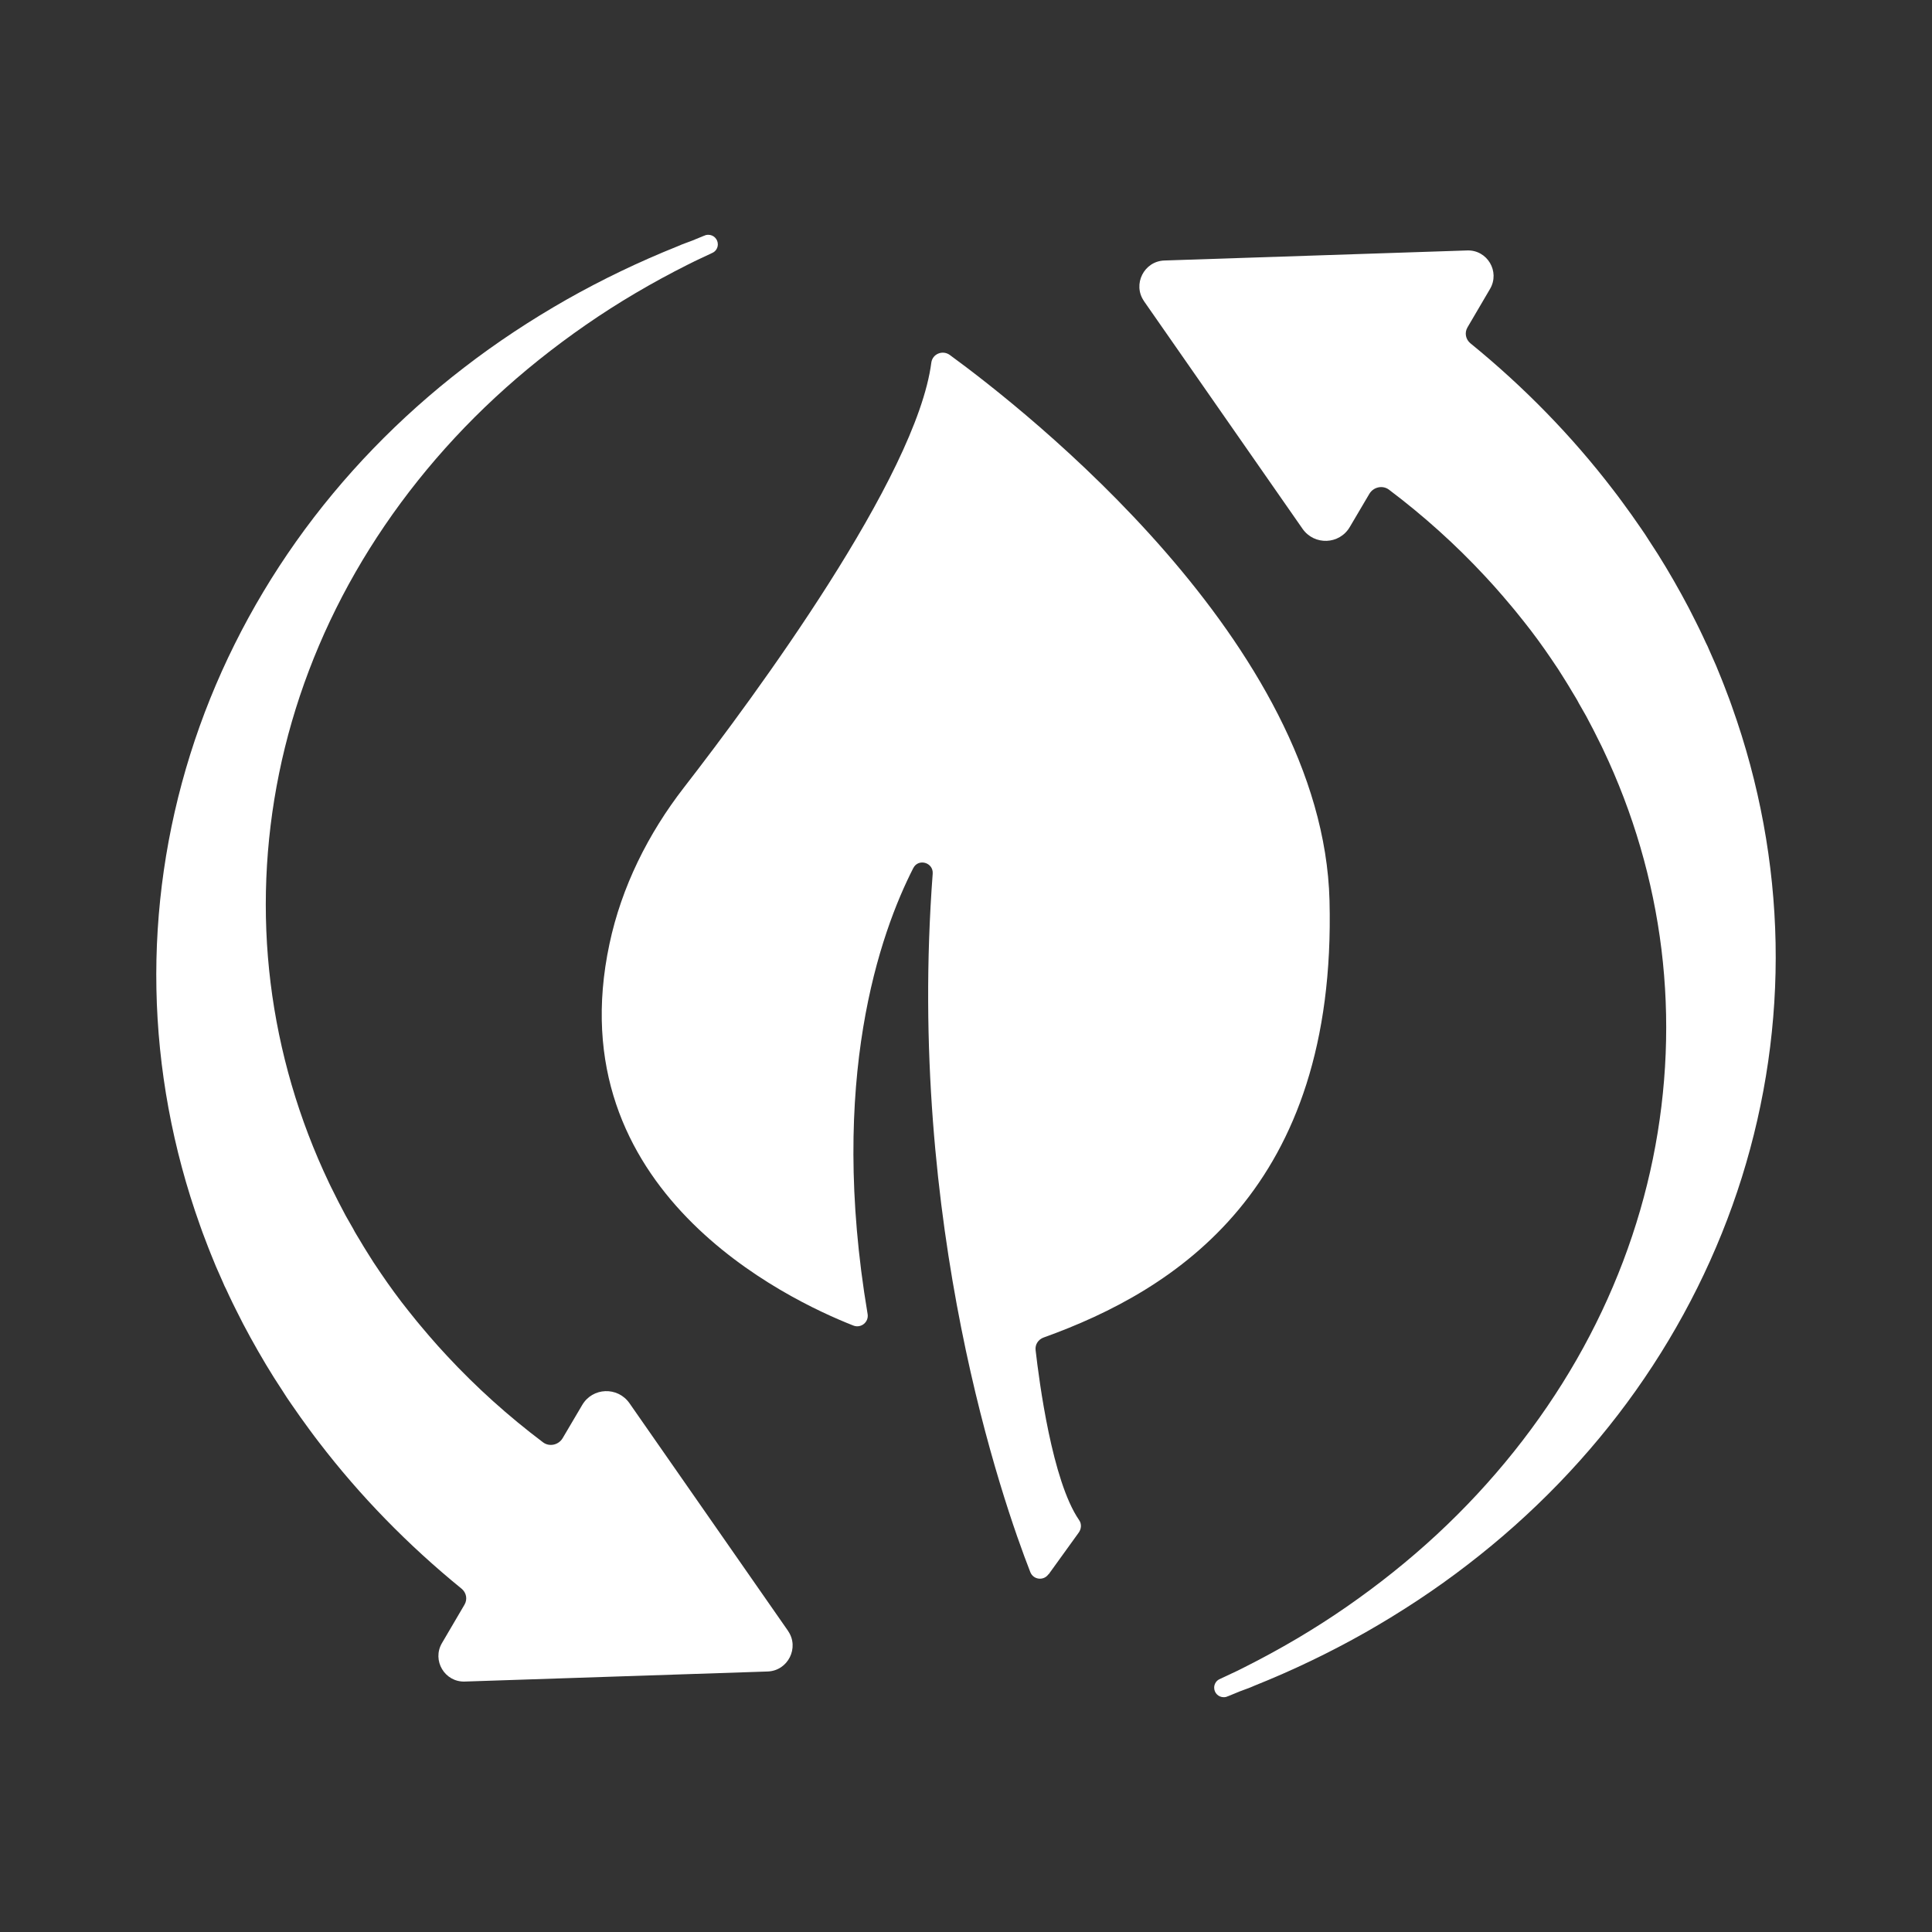 <?xml version="1.0" encoding="UTF-8"?>
<svg id="_Éco-responsabilité" data-name="Éco-responsabilité" xmlns="http://www.w3.org/2000/svg" viewBox="0 0 113.39 113.39">
  <rect x="0" y="0" width="113.39" height="113.39" fill="#333333" stroke="none"/>
  <path d="M61.55,92.39l1.76-2.44c.16-.22.18-.52.02-.74-1.58-2.29-2.34-8.14-2.55-9.97-.04-.33.16-.63.47-.74,7.74-2.78,17.21-8.72,16.78-25.64-.38-15.1-17.84-28.78-22.29-32.03-.42-.3-1.01-.06-1.08.45-.87,6.71-10.35,19.56-14.52,24.94-2.1,2.71-3.66,5.83-4.37,9.18-3.09,14.49,10.45,20.88,14.32,22.4.45.17.91-.21.83-.68-2.32-13.77.74-22.37,2.68-26.17.3-.59,1.19-.33,1.14.33-1.55,20.59,4.11,36.85,5.73,40.99.18.45.78.52,1.06.13Z" fill="#fff"/>
  <path d="M46.26,95.73l-9.32-13.38c-.69-.98-2.16-.93-2.77.11l-1.15,1.95c-.24.4-.78.52-1.15.24-2.03-1.53-3.91-3.22-5.63-5.07-.36-.38-.7-.77-1.04-1.16l-.5-.59c-.08-.1-.17-.2-.25-.3l-.49-.61c-.56-.7-1.09-1.43-1.6-2.18l-.43-.64-.41-.65c-.14-.22-.27-.44-.4-.66l-.2-.33-.1-.17-.09-.17-.44-.77c-.11-.2-.22-.41-.32-.61-.05-.1-.11-.2-.16-.31l-.17-.34-.17-.34c-.06-.11-.11-.23-.17-.35-1.76-3.7-2.92-7.66-3.42-11.72-.5-4.06-.33-8.22.5-12.29.83-4.07,2.34-8.07,4.48-11.8,2.14-3.73,4.91-7.21,8.2-10.26,1.65-1.53,3.43-2.95,5.32-4.26,1.89-1.31,3.9-2.49,5.99-3.54l.2-.1.2-.1,1.02-.48c.2-.08.34-.28.34-.51,0-.31-.25-.56-.56-.56-.1,0-.17.02-.25.06h-.01s-.68.28-.68.28l-.43.16-.21.08-.21.09c-2.25.9-4.44,1.95-6.54,3.14-2.09,1.19-4.11,2.52-6,3.98-3.8,2.92-7.14,6.37-9.86,10.21-2.72,3.84-4.83,8.07-6.22,12.51-1.39,4.44-2.07,9.09-1.98,13.76.09,4.67.95,9.37,2.56,13.87.05.14.1.28.15.42l.16.42.16.42c.05.13.1.25.15.38.1.25.21.51.31.76l.41.93.09.21.1.2.19.41c.13.27.26.55.4.82l.41.81.43.8c.59,1.07,1.21,2.12,1.89,3.14l.25.39c.09.13.17.25.26.38l.53.76c.36.5.72,1,1.1,1.49,2.39,3.12,5.2,6.01,8.36,8.58.28.23.36.62.17.94l-1.32,2.25c-.6,1.02.16,2.3,1.34,2.26l17.77-.59c1.2-.04,1.88-1.4,1.2-2.38Z" fill="#fff"/>
  <path d="M67.13,17.66l9.32,13.38c.69.98,2.16.93,2.77-.11l1.15-1.95c.24-.4.78-.52,1.15-.24,2.03,1.53,3.91,3.22,5.63,5.07.36.38.7.77,1.04,1.16l.5.59c.08.1.17.2.25.3l.49.61c.56.7,1.09,1.43,1.6,2.18l.43.64.41.65c.14.22.27.44.4.66l.2.33.1.17.09.17.44.77c.11.2.22.41.32.61.05.1.11.2.16.31l.17.34.17.34c.06.11.11.23.17.35,1.76,3.7,2.92,7.66,3.42,11.72.5,4.06.33,8.22-.5,12.29-.83,4.07-2.34,8.07-4.48,11.8-2.14,3.73-4.91,7.21-8.2,10.26-1.65,1.53-3.43,2.95-5.32,4.26-1.89,1.31-3.9,2.49-5.99,3.54l-.2.1-.2.1-1.02.48c-.2.08-.34.28-.34.51,0,.31.25.56.56.56.1,0,.17-.02.25-.06h.01s.68-.28.68-.28l.43-.16.21-.08.21-.09c2.25-.9,4.44-1.95,6.54-3.14,2.09-1.19,4.11-2.52,6-3.98,3.8-2.92,7.14-6.37,9.86-10.21,2.72-3.84,4.83-8.07,6.22-12.51,1.39-4.44,2.07-9.09,1.98-13.76-.09-4.67-.95-9.37-2.56-13.87-.05-.14-.1-.28-.15-.42l-.16-.42-.16-.42c-.05-.13-.1-.25-.15-.38-.1-.25-.21-.51-.31-.76l-.41-.93-.09-.21-.1-.2-.19-.41c-.13-.27-.26-.55-.4-.82l-.41-.81-.43-.8c-.59-1.07-1.21-2.12-1.89-3.14l-.25-.39c-.09-.13-.17-.25-.26-.38l-.53-.76c-.36-.5-.72-1-1.1-1.49-2.39-3.12-5.2-6.01-8.36-8.58-.28-.23-.36-.62-.17-.94l1.32-2.25c.6-1.02-.16-2.3-1.34-2.26l-17.77.59c-1.2.04-1.88,1.4-1.2,2.38Z" fill="#fff"/>
</svg>